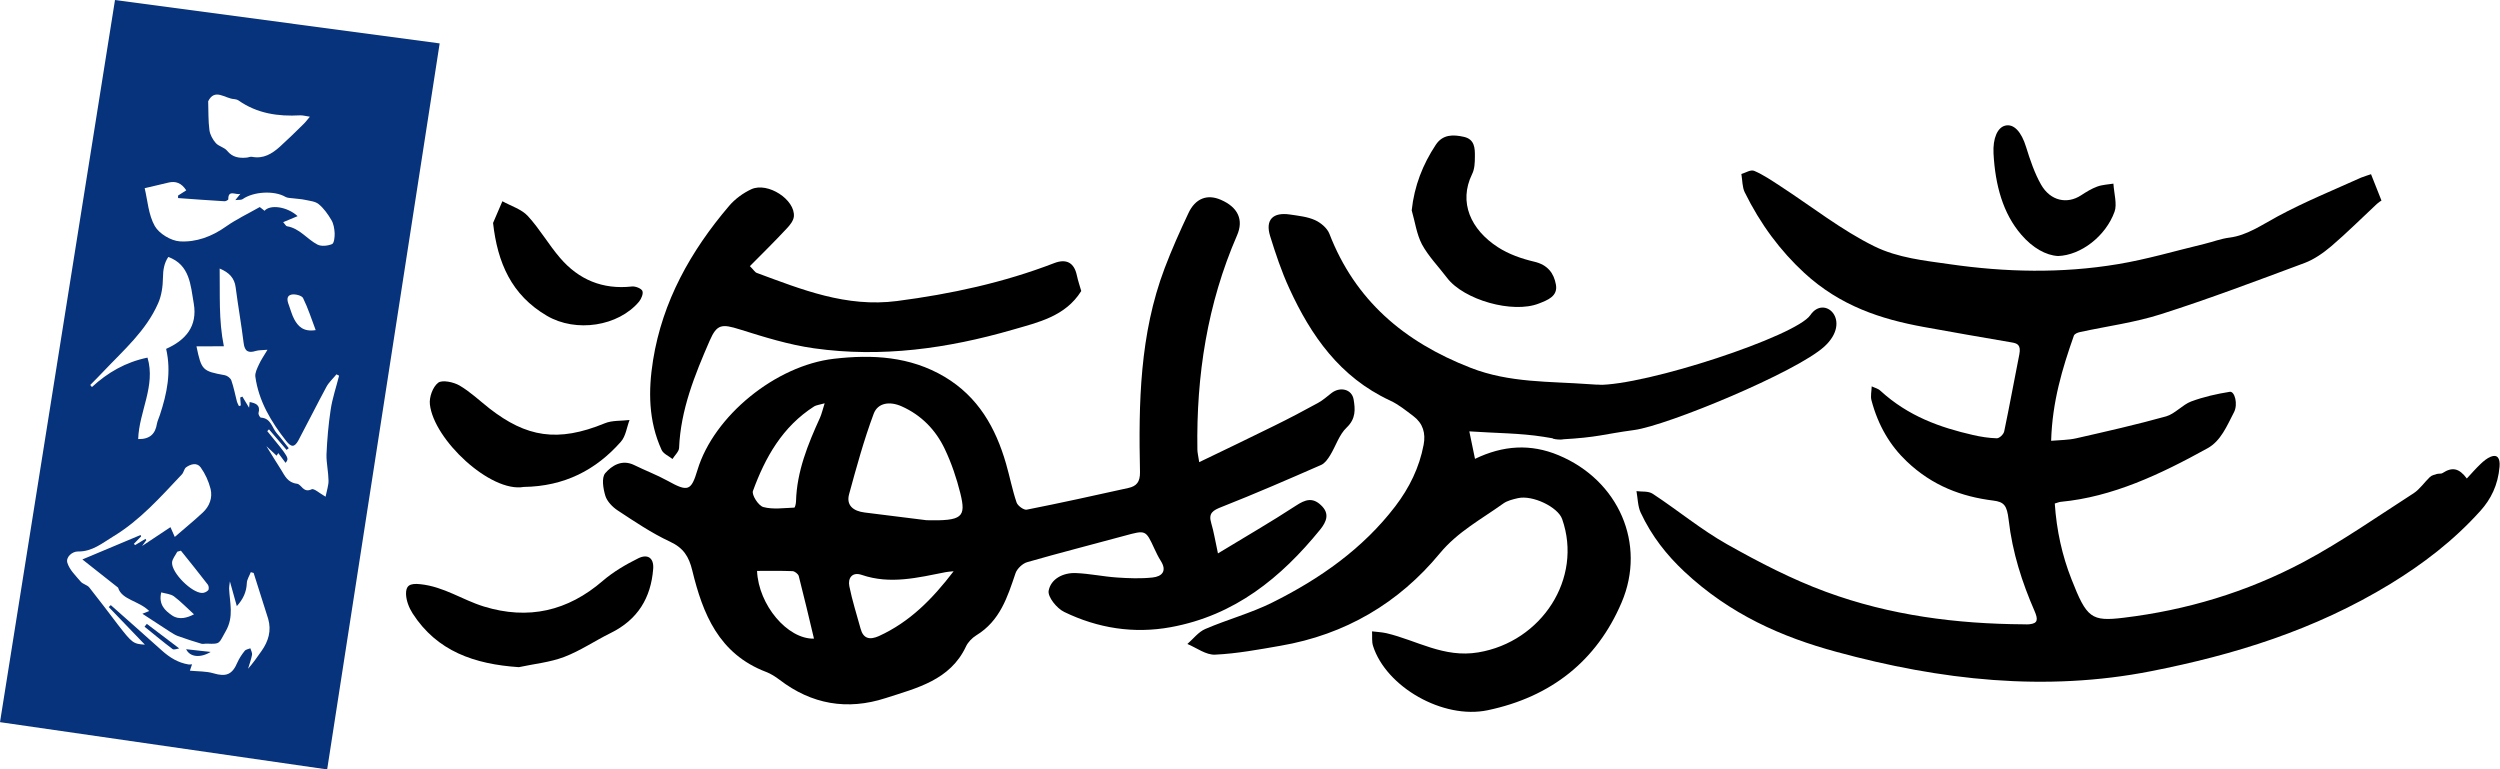 <?xml version="1.0" encoding="utf-8"?>
<!-- Generator: Adobe Illustrator 28.0.0, SVG Export Plug-In . SVG Version: 6.00 Build 0)  -->
<svg version="1.1" id="レイヤー_1" xmlns="http://www.w3.org/2000/svg" xmlns:xlink="http://www.w3.org/1999/xlink" x="0px"
	 y="0px" viewBox="0 0 220 67.71" style="enable-background:new 0 0 220 67.71;" xml:space="preserve">
<style type="text/css">
	.st0{fill:#07327C;}
</style>
<g>
	<path d="M208.65,15.33c0.28,0.7,0.55,1.38,0.92,2.32c-0.08,0.05-0.25,0.15-0.41,0.3c-1.33,1.24-2.63,2.54-4,3.71
		c-0.73,0.62-1.53,1.17-2.35,1.48c-4.19,1.56-8.39,3.15-12.62,4.5c-2.34,0.75-4.76,1.06-7.14,1.58c-0.19,0.04-0.48,0.14-0.55,0.32
		c-1.01,2.87-1.9,5.8-2,9.25c0.79-0.07,1.51-0.06,2.21-0.22c2.64-0.6,5.29-1.2,7.91-1.93c0.77-0.22,1.44-1.02,2.2-1.31
		c1.11-0.41,2.26-0.67,3.4-0.85c0.44-0.07,0.73,1.09,0.38,1.78c-0.64,1.23-1.16,2.54-2.34,3.19c-4.16,2.3-8.36,4.28-12.9,4.71
		c-0.16,0.01-0.31,0.09-0.54,0.15c0.16,2.38,0.65,4.58,1.47,6.66c1.34,3.42,1.74,3.74,4.6,3.39c5.46-0.66,10.78-2.22,15.87-4.93
		c3.29-1.76,6.45-3.97,9.65-6.03c0.52-0.34,0.94-0.96,1.42-1.42c0.17-0.16,0.4-0.2,0.61-0.27c0.17-0.05,0.37,0.01,0.52-0.09
		c0.83-0.54,1.44-0.43,2.12,0.49c0.39-0.42,0.78-0.87,1.19-1.26c0.28-0.27,0.59-0.53,0.92-0.66c0.55-0.22,0.84,0.09,0.77,0.89
		c-0.14,1.62-0.77,2.86-1.68,3.87c-2.4,2.67-5.1,4.7-7.92,6.43c-6.7,4.09-13.79,6.25-21.04,7.68c-9.33,1.84-18.57,0.8-27.73-1.7
		c-4.75-1.29-9.34-3.28-13.39-7.08c-1.5-1.41-2.84-3.07-3.82-5.17c-0.25-0.53-0.26-1.26-0.37-1.89c0.48,0.07,1.03-0.03,1.44,0.24
		c2.19,1.44,4.28,3.17,6.52,4.43c2.84,1.6,5.74,3.1,8.71,4.19c5.67,2.09,11.51,2.82,17.38,2.86c0.19,0,0.38,0.02,0.57-0.01
		c0.67-0.08,0.75-0.38,0.41-1.16c-1.09-2.5-1.95-5.14-2.28-8.03c-0.15-1.27-0.4-1.57-1.36-1.69c-2.74-0.34-5.34-1.28-7.62-3.46
		c-1.43-1.36-2.5-3.12-3.09-5.36c-0.1-0.36,0.01-0.82,0.02-1.23c0.26,0.13,0.55,0.18,0.77,0.39c2.46,2.25,5.26,3.23,8.14,3.89
		c0.69,0.16,1.4,0.27,2.1,0.29c0.22,0,0.59-0.33,0.65-0.61c0.47-2.24,0.88-4.51,1.33-6.77c0.17-0.86-0.2-0.98-0.69-1.06
		c-2.58-0.44-5.16-0.89-7.74-1.36c-3.72-0.68-7.32-1.83-10.5-4.76c-2.09-1.93-3.85-4.27-5.24-7.1c-0.21-0.43-0.2-1.06-0.29-1.6
		c0.38-0.1,0.81-0.41,1.14-0.27c0.79,0.34,1.54,0.85,2.29,1.34c2.75,1.79,5.42,3.9,8.28,5.3c2.08,1.02,4.39,1.25,6.62,1.57
		c4.92,0.71,9.86,0.82,14.78,0c2.55-0.42,5.07-1.17,7.61-1.78c0.75-0.18,1.49-0.47,2.24-0.56c1.52-0.19,2.83-1.11,4.22-1.86
		c2.41-1.3,4.9-2.31,7.36-3.42C208.09,15.5,208.41,15.42,208.65,15.33z"/>
	<path d="M105.53,40.67c2.3-1.11,4.46-2.14,6.6-3.2c1.3-0.64,2.58-1.31,3.85-2.01c0.43-0.23,0.8-0.57,1.19-0.87
		c0.76-0.59,1.8-0.35,1.95,0.57c0.14,0.84,0.21,1.68-0.61,2.46c-0.67,0.63-0.96,1.64-1.46,2.45c-0.2,0.32-0.45,0.69-0.78,0.84
		c-2.9,1.27-5.8,2.53-8.74,3.69c-0.8,0.31-1.21,0.55-0.94,1.44c0.23,0.77,0.35,1.56,0.59,2.66c2.43-1.48,4.69-2.78,6.86-4.2
		c0.82-0.54,1.46-0.75,2.2-0.05c0.79,0.73,0.51,1.44-0.07,2.16c-3.44,4.23-7.51,7.55-13.14,8.58c-3.27,0.6-6.43,0.09-9.38-1.34
		c-0.65-0.31-1.46-1.32-1.37-1.86c0.19-1.04,1.26-1.61,2.41-1.56c1.21,0.05,2.4,0.31,3.61,0.39c1.04,0.07,2.09,0.11,3.12,0
		c0.85-0.09,1.29-0.58,0.73-1.46c-0.22-0.35-0.4-0.72-0.57-1.09c-0.76-1.65-0.76-1.63-2.6-1.13c-2.86,0.78-5.74,1.51-8.59,2.33
		c-0.41,0.12-0.88,0.57-1.02,0.96c-0.71,2.1-1.36,4.2-3.46,5.48c-0.37,0.23-0.73,0.6-0.91,0.99c-1.39,2.95-4.3,3.64-7.06,4.53
		c-3.39,1.1-6.52,0.55-9.34-1.61c-0.36-0.27-0.76-0.53-1.18-0.69c-4.18-1.59-5.58-5.14-6.5-8.93c-0.3-1.23-0.77-1.98-1.97-2.54
		c-1.61-0.75-3.1-1.76-4.59-2.74c-0.46-0.3-0.94-0.8-1.09-1.29c-0.19-0.63-0.35-1.59-0.01-1.99c0.57-0.66,1.47-1.25,2.56-0.71
		c0.97,0.48,1.99,0.86,2.93,1.38c1.79,0.99,2.07,0.91,2.63-0.96c1.44-4.76,6.89-9.19,12.01-9.78c3.4-0.39,6.69-0.21,9.72,1.58
		c2.98,1.77,4.51,4.5,5.42,7.65c0.33,1.14,0.55,2.3,0.93,3.42c0.1,0.29,0.64,0.68,0.89,0.63c2.99-0.59,5.97-1.25,8.95-1.91
		c0.72-0.16,1.03-0.53,1.02-1.39c-0.13-6.07-0.03-12.14,2.17-17.95c0.62-1.64,1.34-3.25,2.09-4.84c0.61-1.31,1.66-1.7,2.85-1.18
		c1.51,0.65,2.03,1.76,1.43,3.13c-2.62,6.03-3.59,12.34-3.49,18.84C105.37,39.81,105.44,40.08,105.53,40.67z M81.54,45.78
		c3.15,0.07,3.49-0.26,2.97-2.37c-0.33-1.33-0.78-2.66-1.37-3.9c-0.79-1.66-2.04-2.97-3.79-3.75c-1.02-0.46-2.1-0.34-2.47,0.66
		c-0.86,2.31-1.51,4.69-2.16,7.07c-0.27,0.99,0.38,1.49,1.37,1.61C78.22,45.36,80.33,45.63,81.54,45.78z M83.92,50.27
		c-0.4,0.04-0.56,0.05-0.7,0.08c-2.45,0.48-4.88,1.1-7.39,0.24c-0.84-0.29-1.23,0.29-1.09,0.99c0.25,1.26,0.65,2.49,0.99,3.74
		c0.24,0.89,0.8,1.01,1.6,0.66C80.05,54.74,82.03,52.74,83.92,50.27z M72.57,35.49c-0.48,0.14-0.74,0.16-0.92,0.27
		c-2.8,1.79-4.31,4.49-5.39,7.44c-0.13,0.35,0.48,1.3,0.91,1.42c0.85,0.23,1.82,0.08,2.73,0.05c0.06,0,0.15-0.36,0.15-0.56
		c0.07-2.62,1.04-5,2.11-7.35C72.31,36.42,72.39,36.05,72.57,35.49z M71.63,56.2c-0.44-1.85-0.87-3.68-1.34-5.51
		c-0.05-0.18-0.36-0.43-0.56-0.43c-1.04-0.04-2.07-0.02-3.11-0.02C66.75,53.25,69.31,56.26,71.63,56.2z"/>
	<path d="M129.3,37.96c0.2,1,0.34,1.66,0.5,2.42c2.46-1.19,4.89-1.35,7.35-0.32c5.29,2.2,7.75,7.81,5.55,12.96
		c-2.19,5.14-6.21,8.31-11.78,9.48c-3.93,0.83-8.94-2.05-10.09-5.65c-0.13-0.4-0.06-0.86-0.09-1.29c0.42,0.05,0.85,0.07,1.26,0.16
		c2.68,0.63,5.06,2.2,8.09,1.69c5.58-0.93,9.21-6.51,7.38-11.73c-0.37-1.06-2.61-2.14-3.9-1.84c-0.44,0.1-0.93,0.22-1.28,0.47
		c-1.92,1.38-4,2.47-5.59,4.39c-3.59,4.35-8.3,7.15-14.03,8.13c-1.9,0.33-3.82,0.69-5.74,0.78c-0.8,0.04-1.63-0.6-2.44-0.94
		c0.52-0.45,0.97-1.06,1.58-1.32c1.93-0.83,4.01-1.39,5.88-2.32c4.2-2.09,7.98-4.74,10.84-8.48c1.24-1.63,2.11-3.4,2.49-5.41
		c0.19-1.01-0.05-1.87-0.89-2.51c-0.66-0.5-1.32-1.04-2.06-1.38c-4.43-2.06-6.97-5.72-8.88-9.89c-0.68-1.48-1.2-3.04-1.68-4.59
		c-0.44-1.43,0.25-2.12,1.76-1.89c0.74,0.11,1.52,0.19,2.19,0.49c0.51,0.23,1.08,0.71,1.27,1.21c2.26,5.83,6.54,9.5,12.43,11.79
		c3.43,1.34,6.94,1.18,10.45,1.44c0.45,0.03,0.9,0.05,1.6,0.1c-0.63,0.83-1.14,1.54-1.68,2.23c-0.27,0.36-0.62,0.67-0.85,1.05
		c-1.04,1.73-1.01,1.59-3.1,1.25C133.77,38.11,131.64,38.12,129.3,37.96z"/>
	<path d="M65.99,23.42c0.37,0.37,0.45,0.54,0.59,0.59c3.98,1.47,7.88,3.06,12.36,2.48c4.76-0.62,9.38-1.62,13.84-3.34
		c1.07-0.41,1.75-0.02,1.98,1.07c0.11,0.51,0.28,1,0.39,1.39c-1.4,2.24-3.78,2.75-6.05,3.41c-5.71,1.65-11.53,2.47-17.47,1.63
		c-2.21-0.31-4.38-0.99-6.52-1.66c-1.59-0.5-2.02-0.47-2.65,0.97c-1.32,3.03-2.56,6.09-2.7,9.45c-0.01,0.33-0.38,0.65-0.58,0.98
		c-0.33-0.26-0.81-0.46-0.96-0.8c-1.16-2.54-1.18-5.21-0.75-7.9c0.83-5.17,3.3-9.59,6.69-13.57c0.52-0.61,1.23-1.13,1.96-1.47
		c1.45-0.66,3.88,0.93,3.74,2.41c-0.04,0.37-0.35,0.76-0.63,1.05C68.18,21.24,67.09,22.31,65.99,23.42z"/>
	<path d="M181.11,22.53c-1.08-0.06-2.24-0.72-3.23-1.87c-1.62-1.87-2.3-4.37-2.45-7.15c-0.07-1.36,0.36-2.28,1.01-2.45
		c0.78-0.21,1.45,0.56,1.85,1.86c0.36,1.16,0.76,2.34,1.32,3.32c0.83,1.46,2.31,1.74,3.52,0.95c0.46-0.3,0.93-0.59,1.42-0.77
		c0.46-0.17,0.95-0.18,1.43-0.26c0.05,0.83,0.34,1.82,0.1,2.47C185.3,20.79,183.12,22.46,181.11,22.53z"/>
	<path d="M45.66,58.71c-3.89-0.26-7.2-1.39-9.35-4.73c-0.32-0.5-0.56-1.12-0.58-1.7C35.72,51.57,36,51.3,37,51.41
		c2.07,0.22,3.69,1.38,5.57,1.96c3.93,1.21,7.4,0.4,10.48-2.26c0.92-0.79,2.01-1.43,3.12-1.98c0.81-0.4,1.39-0.05,1.31,0.94
		c-0.2,2.54-1.35,4.46-3.75,5.64c-1.38,0.68-2.66,1.56-4.08,2.1C48.39,58.29,47,58.42,45.66,58.71z"/>
	<path d="M124.23,18.51c0.23-2.15,0.97-4.03,2.12-5.77c0.61-0.92,1.52-0.91,2.46-0.7c0.97,0.21,0.99,1.01,0.98,1.74
		c0,0.52-0.02,1.1-0.25,1.55c-1.2,2.47-0.12,4.87,2.27,6.42c0.95,0.62,2.1,1.02,3.21,1.28c1.19,0.28,1.72,1.02,1.9,2.01
		c0.19,1.03-0.73,1.37-1.5,1.67c-2.3,0.91-6.61-0.32-8.08-2.26c-0.74-0.98-1.63-1.88-2.21-2.95
		C124.66,20.6,124.52,19.51,124.23,18.51z"/>
	<path d="M46.09,42.85c-2.93,0.52-7.93-4.17-8.26-7.27c-0.07-0.63,0.25-1.53,0.73-1.9c0.35-0.27,1.35-0.06,1.87,0.24
		c0.96,0.56,1.77,1.34,2.65,2.03c3.23,2.51,5.98,3.01,10.14,1.3c0.65-0.27,1.45-0.2,2.18-0.29c-0.25,0.65-0.33,1.43-0.77,1.92
		C52.44,41.36,49.67,42.8,46.09,42.85z"/>
	<path d="M43.39,19.62c0.27-0.64,0.55-1.27,0.82-1.91c0.76,0.42,1.69,0.7,2.24,1.3c1.05,1.14,1.83,2.52,2.84,3.69
		c1.63,1.9,3.73,2.8,6.33,2.51c0.3-0.03,0.81,0.17,0.91,0.39c0.1,0.24-0.09,0.69-0.29,0.94c-1.83,2.18-5.55,2.75-8.11,1.25
		C45,25.96,43.78,23.11,43.39,19.62z"/>
	<path d="M140.55,33.87c4.28,0.08,17.52-4.3,18.76-6.14s3.71,0.49,1.24,2.76c-2.47,2.26-13.84,6.96-16.73,7.35
		c-2.87,0.39-3.11,0.64-6.47,0.83c-3.16,0.18,3.27-4.5,3.27-4.5L140.55,33.87z"/>
	<g>
		<g>
			<path class="st0" d="M12.72,55.15c0.82,0.66,1.63,1.34,2.47,1.97c0.13,0.09,0.42-0.04,0.58-0.06c-1.01-0.77-1.93-1.46-2.85-2.16
				C12.85,54.99,12.79,55.07,12.72,55.15z"/>
			<path class="st0" d="M10.12,0L0,63.55l28.79,4.16l9.9-63.89L10.12,0z M20.61,8.72c0.13,0.01,0.27,0.05,0.38,0.12
				c1.64,1.15,3.48,1.42,5.42,1.31c0.23-0.01,0.46,0.06,0.86,0.12c-0.25,0.29-0.38,0.48-0.54,0.63c-0.69,0.68-1.38,1.36-2.1,2.01
				c-0.69,0.62-1.45,1.09-2.46,0.89c-0.15-0.03-0.31,0.06-0.47,0.07c-0.66,0.06-1.24-0.02-1.71-0.6c-0.24-0.3-0.74-0.39-1-0.68
				c-0.27-0.31-0.51-0.74-0.56-1.14c-0.11-0.82-0.08-1.65-0.11-2.54C18.91,7.73,19.8,8.68,20.61,8.72z M14.81,16.07
				c0.65-0.16,1.16,0.03,1.58,0.68c-0.23,0.15-0.47,0.3-0.72,0.46c0,0.07,0,0.15,0,0.22c1.36,0.1,2.73,0.2,4.09,0.28
				c0.11,0.01,0.33-0.12,0.33-0.17c-0.02-0.91,0.7-0.33,1.07-0.49c-0.12,0.15-0.24,0.29-0.45,0.56c0.3-0.04,0.51,0,0.63-0.08
				c0.96-0.68,2.79-0.78,3.77-0.21c0.18,0.11,0.44,0.1,0.66,0.13c0.36,0.05,0.74,0.06,1.09,0.14c0.41,0.09,0.9,0.13,1.19,0.38
				c0.45,0.37,0.81,0.88,1.11,1.39c0.2,0.33,0.27,0.77,0.29,1.17c0.01,0.33-0.05,0.88-0.23,0.95c-0.38,0.16-0.95,0.22-1.29,0.04
				c-0.92-0.48-1.56-1.43-2.68-1.61c-0.08-0.01-0.14-0.14-0.33-0.36c0.44-0.19,0.83-0.35,1.27-0.53c-0.93-0.85-2.43-1.04-2.91-0.47
				c-0.14-0.11-0.28-0.22-0.42-0.33c-1.02,0.58-2.06,1.07-2.98,1.72c-1.24,0.88-2.62,1.39-4.06,1.3c-0.78-0.05-1.82-0.68-2.2-1.35
				c-0.56-0.99-0.63-2.25-0.89-3.33C13.52,16.37,14.17,16.23,14.81,16.07z M27.78,29.05c-1.08,0.17-1.55-0.33-1.89-0.96
				c-0.21-0.39-0.32-0.85-0.48-1.27c-0.15-0.38-0.22-0.81,0.26-0.9c0.32-0.06,0.89,0.09,1,0.31C27.11,27.12,27.41,28.07,27.78,29.05
				z M9.1,32.69c1.77-1.87,3.75-3.58,4.81-5.99c0.31-0.69,0.42-1.51,0.43-2.27c0.01-0.67,0.1-1.27,0.47-1.82
				c1.9,0.7,1.96,2.47,2.24,4.09c0.35,2.02-0.72,3.24-2.43,4c0.47,2.05,0.07,3.94-0.55,5.82c-0.08,0.26-0.21,0.5-0.26,0.77
				c-0.14,0.88-0.61,1.37-1.65,1.35c0.07-2.41,1.56-4.68,0.82-7.17c-1.93,0.4-3.5,1.31-4.89,2.59c-0.05-0.06-0.1-0.12-0.15-0.18
				C8.34,33.47,8.73,33.09,9.1,32.69z M23.02,57.28c-0.37,0.52-0.73,1.05-1.19,1.57c0.12-0.41,0.27-0.81,0.35-1.23
				c0.03-0.17-0.09-0.38-0.15-0.57c-0.17,0.07-0.4,0.1-0.5,0.23c-0.25,0.31-0.48,0.66-0.64,1.02c-0.45,1.07-1,1.28-2.11,0.95
				c-0.64-0.19-1.35-0.16-2.07-0.23c0.09-0.26,0.13-0.39,0.19-0.56c-0.12,0-0.22,0.03-0.32,0.01c-0.91-0.15-1.65-0.61-2.33-1.22
				c-1.49-1.34-3-2.67-4.5-4c-0.06,0.06-0.12,0.11-0.18,0.17c1.08,1.13,2.16,2.26,3.18,3.31c-1.02-0.07-1.11-0.13-2.36-1.74
				c-0.84-1.1-1.67-2.21-2.53-3.29c-0.18-0.23-0.57-0.29-0.76-0.52c-0.44-0.52-0.98-1.03-1.17-1.65c-0.16-0.5,0.42-1.01,0.94-1
				c1.25,0.02,2.15-0.75,3.09-1.32c2.36-1.42,4.18-3.49,6.05-5.47c0.16-0.17,0.19-0.48,0.36-0.61c0.41-0.3,0.97-0.45,1.29,0
				c0.4,0.56,0.7,1.22,0.87,1.89c0.19,0.78-0.09,1.53-0.68,2.08c-0.77,0.72-1.6,1.39-2.47,2.15c-0.16-0.36-0.23-0.52-0.38-0.86
				c-0.83,0.55-1.62,1.07-2.5,1.66c0.16-0.21,0.27-0.36,0.38-0.52c-0.03-0.04-0.05-0.07-0.08-0.11c-0.3,0.18-0.6,0.37-0.91,0.55
				c-0.04-0.04-0.07-0.07-0.11-0.11c0.21-0.22,0.42-0.44,0.64-0.66c-0.02-0.04-0.03-0.08-0.05-0.12c-1.68,0.7-3.35,1.41-5.12,2.15
				c0.95,0.75,1.95,1.54,3.14,2.48c0.32,1.08,1.83,1.15,2.74,2.06c-0.15,0.06-0.26,0.1-0.6,0.24c0.9,0.59,1.66,1.09,2.44,1.59
				c0.22,0.14,0.44,0.28,0.68,0.37c0.69,0.25,1.38,0.47,2.08,0.68c0.15,0.04,0.32-0.02,0.48-0.01c1.24,0.06,1.04-0.05,1.64-1.07
				c0.76-1.3,0.36-2.53,0.31-3.8c0-0.13,0.03-0.26,0.07-0.61c0.23,0.84,0.41,1.47,0.61,2.18c0.55-0.61,0.85-1.24,0.88-2.03
				c0.01-0.32,0.23-0.64,0.35-0.96c0.08,0.02,0.16,0.04,0.25,0.07c0.43,1.35,0.86,2.69,1.28,4.04C23.9,55.5,23.62,56.43,23.02,57.28
				z M15.14,49.52c0.01-0.33,0.3-0.65,0.46-0.97c0.11-0.03,0.22-0.06,0.32-0.09c0.79,0.99,1.6,1.98,2.37,2.99
				c0.09,0.11,0.11,0.4,0.03,0.49c-0.12,0.14-0.36,0.25-0.55,0.24C16.87,52.16,15.12,50.44,15.14,49.52z M17.07,54.06
				c-0.57,0.3-1.3,0.53-1.94,0.09c-0.59-0.41-1.2-0.94-0.94-2.02c0.38,0.11,0.82,0.13,1.12,0.35C15.92,52.94,16.45,53.5,17.07,54.06
				z M28.91,42.29c0.01,0.41-0.14,0.82-0.26,1.42c-0.52-0.29-1.02-0.76-1.23-0.65c-0.73,0.35-0.89-0.44-1.28-0.49
				c-0.83-0.1-1.07-0.69-1.41-1.24c-0.4-0.62-0.78-1.25-1.29-2.07c0.41,0.38,0.66,0.61,0.9,0.84c0.05-0.08,0.1-0.15,0.15-0.23
				c0.21,0.29,0.42,0.57,0.64,0.86c0.33-0.42,0.33-0.42-1.61-2.79c0.05-0.05,0.1-0.11,0.15-0.16c0.52,0.6,1.03,1.21,1.55,1.81
				c0.06-0.05,0.13-0.1,0.19-0.15c-0.35-0.44-0.68-0.89-1.05-1.31c-0.43-0.49-0.51-1.33-1.4-1.38c-0.08,0-0.24-0.29-0.21-0.4
				c0.19-0.7-0.24-0.87-0.78-0.97c-0.01,0.12-0.03,0.25-0.05,0.5c-0.24-0.39-0.41-0.69-0.59-0.98c-0.06,0.03-0.13,0.06-0.19,0.08
				c0.02,0.23,0.03,0.47,0.05,0.7c-0.05,0.02-0.1,0.04-0.16,0.06c-0.06-0.13-0.14-0.26-0.18-0.4c-0.16-0.62-0.28-1.26-0.49-1.86
				c-0.07-0.2-0.35-0.42-0.57-0.46c-1.97-0.36-2.06-0.43-2.5-2.54c0.85,0,1.67,0,2.41-0.01c-0.47-2.3-0.33-4.56-0.37-6.84
				c0.84,0.35,1.31,0.84,1.41,1.67c0.21,1.63,0.5,3.25,0.7,4.88c0.09,0.75,0.42,0.91,1.08,0.7c0.24-0.07,0.51-0.06,1.02-0.1
				c-0.33,0.55-0.58,0.91-0.76,1.31c-0.15,0.33-0.35,0.72-0.31,1.05c0.3,2.17,1.39,3.98,2.72,5.67c0.45,0.57,0.73,0.56,1.07-0.06
				c0.83-1.56,1.62-3.14,2.46-4.7c0.22-0.41,0.59-0.74,0.89-1.11c0.08,0.04,0.15,0.08,0.23,0.12c-0.25,1-0.59,1.98-0.74,2.99
				c-0.2,1.31-0.31,2.63-0.37,3.96C28.72,40.77,28.9,41.53,28.91,42.29z"/>
			<path class="st0" d="M18.54,57.37c-0.79-0.09-1.41-0.16-2.16-0.24C16.71,57.83,17.63,57.92,18.54,57.37z"/>
		</g>
	</g>
</g>
</svg>
